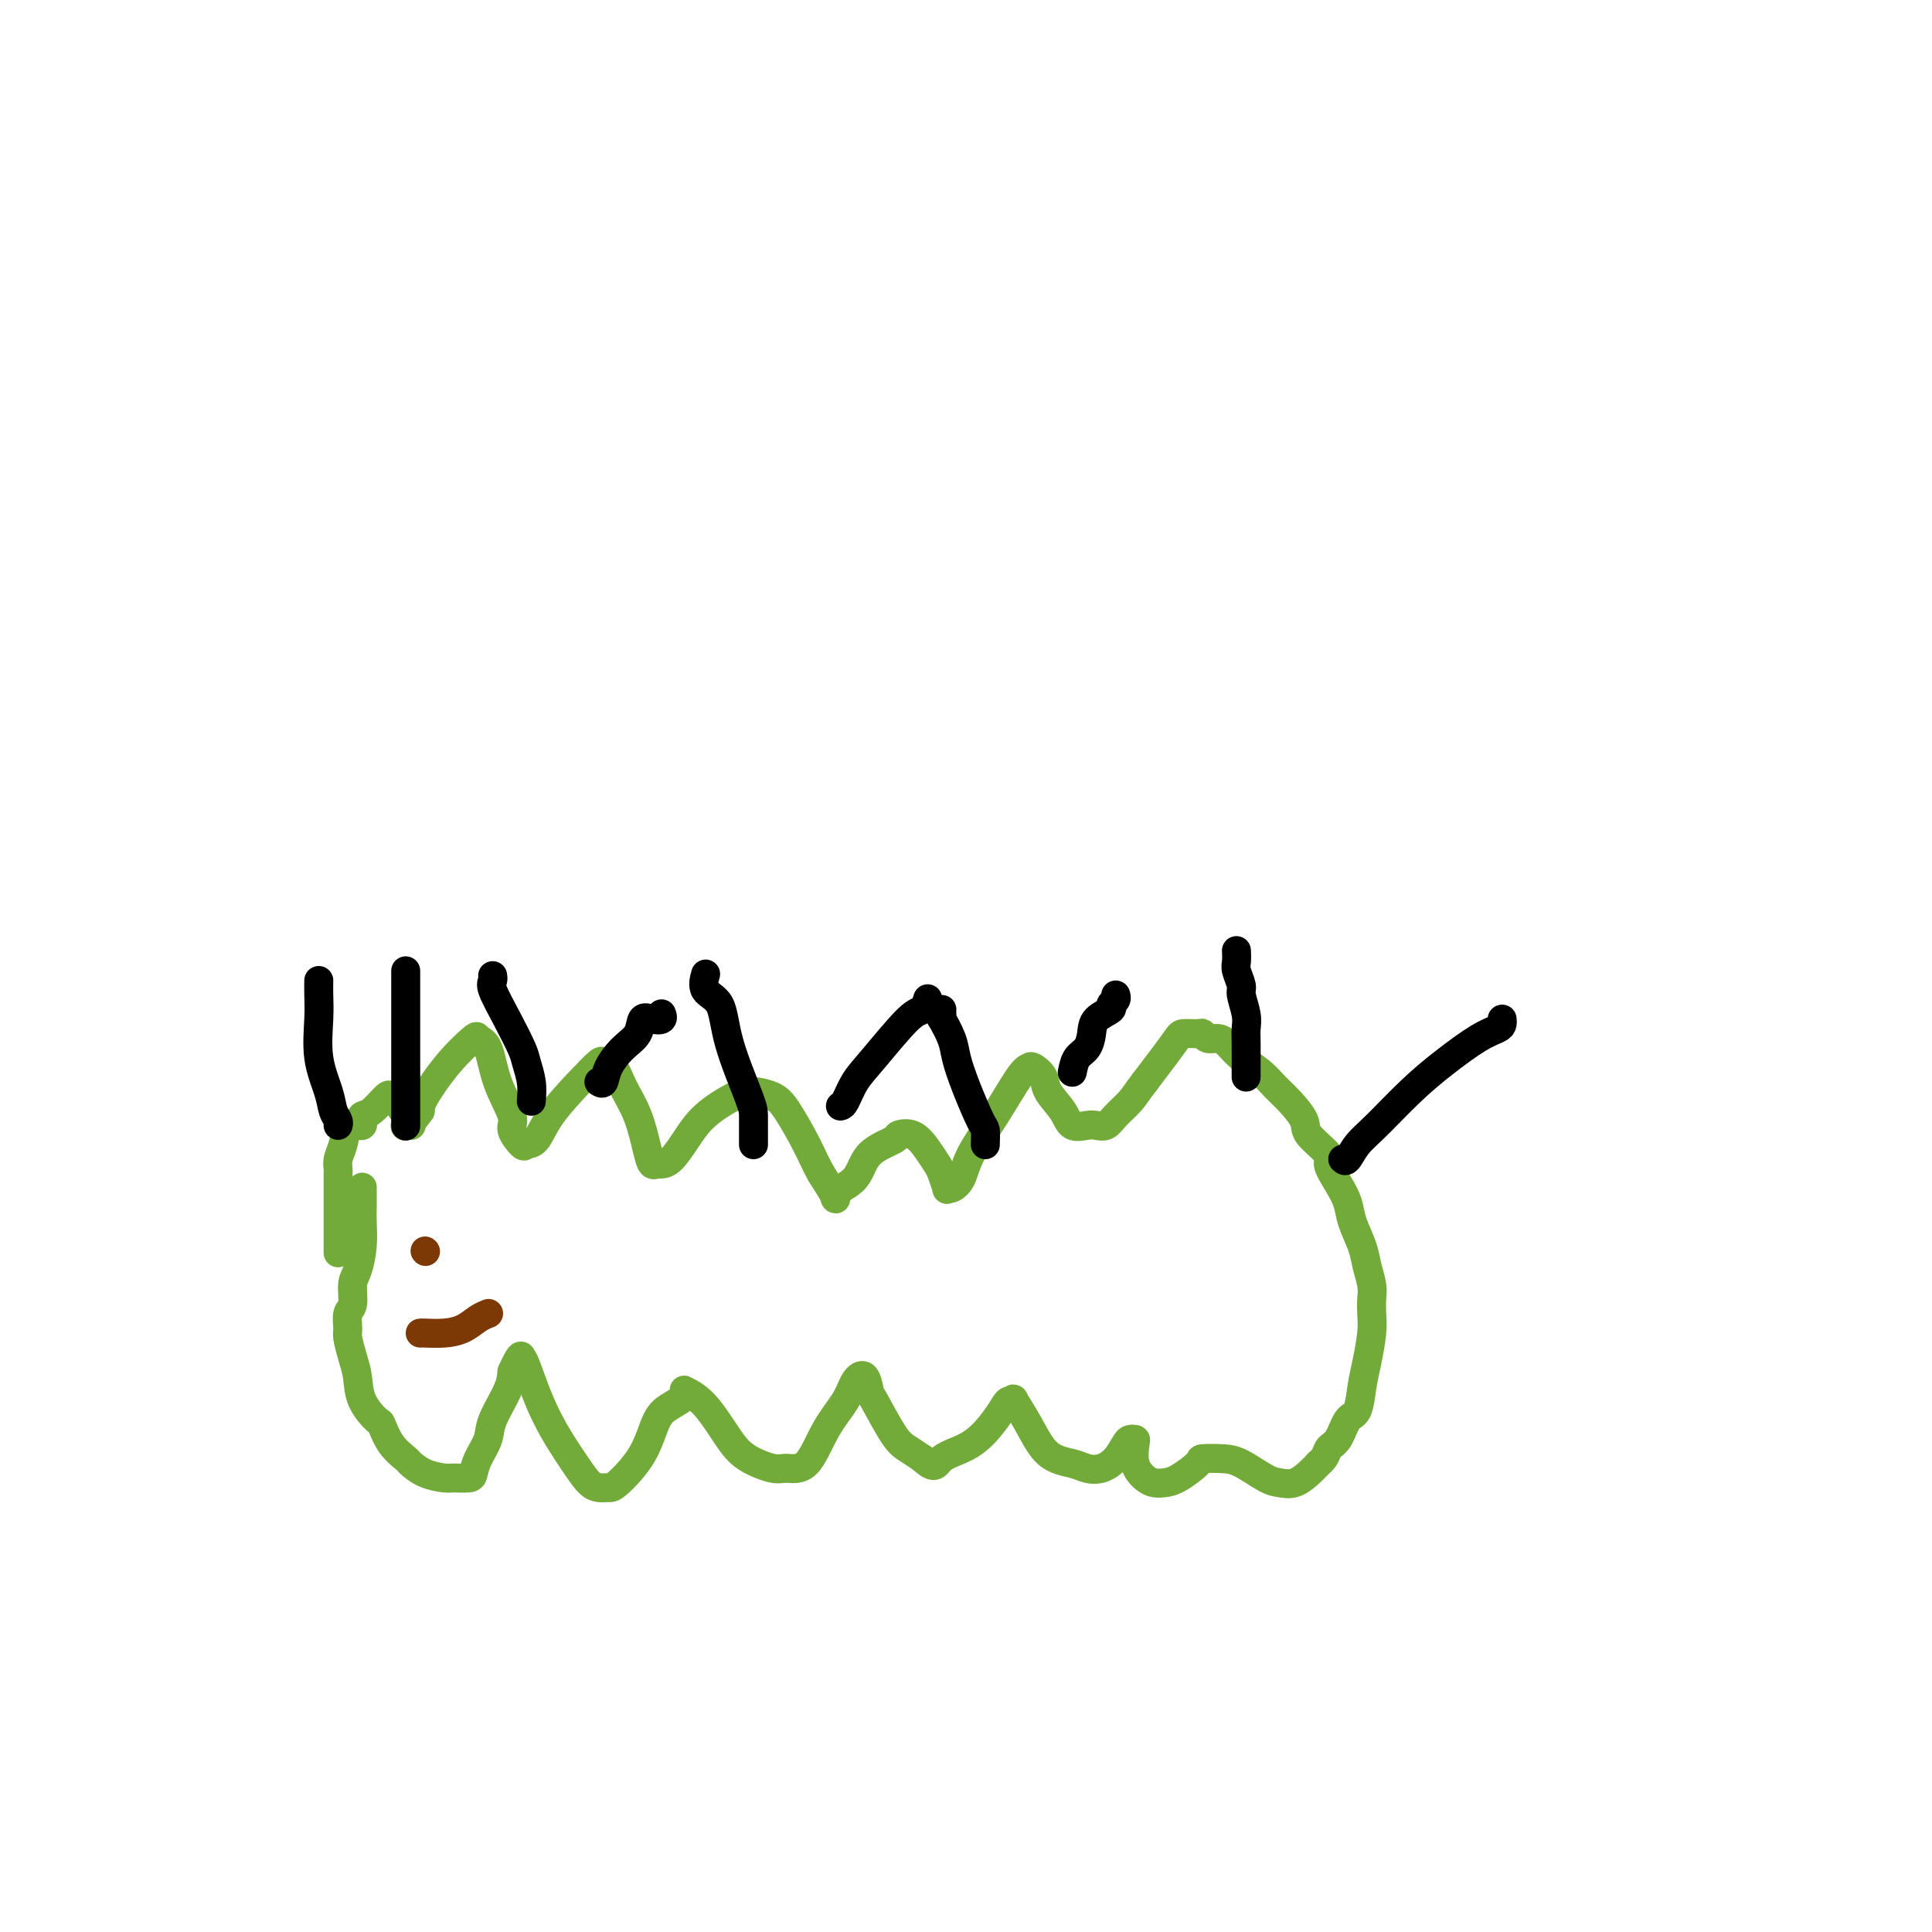 <svg viewBox='0 0 400 400' version='1.1' xmlns='http://www.w3.org/2000/svg' xmlns:xlink='http://www.w3.org/1999/xlink'><g fill='none' stroke='#73AB3A' stroke-width='6' stroke-linecap='round' stroke-linejoin='round'><path d='M75,246c0.000,-0.182 0.001,-0.364 0,0c-0.001,0.364 -0.003,1.273 0,2c0.003,0.727 0.011,1.270 0,2c-0.011,0.730 -0.040,1.645 0,3c0.040,1.355 0.151,3.149 0,5c-0.151,1.851 -0.562,3.760 -1,5c-0.438,1.240 -0.903,1.811 -1,3c-0.097,1.189 0.173,2.996 0,4c-0.173,1.004 -0.789,1.205 -1,2c-0.211,0.795 -0.017,2.186 0,3c0.017,0.814 -0.142,1.052 0,2c0.142,0.948 0.587,2.604 1,4c0.413,1.396 0.795,2.530 1,4c0.205,1.470 0.234,3.277 1,5c0.766,1.723 2.270,3.364 3,4c0.730,0.636 0.687,0.268 1,1c0.313,0.732 0.984,2.564 2,4c1.016,1.436 2.378,2.476 3,3c0.622,0.524 0.503,0.533 1,1c0.497,0.467 1.611,1.391 3,2c1.389,0.609 3.054,0.901 4,1c0.946,0.099 1.175,0.004 2,0c0.825,-0.004 2.246,0.084 3,0c0.754,-0.084 0.839,-0.339 1,-1c0.161,-0.661 0.397,-1.727 1,-3c0.603,-1.273 1.574,-2.754 2,-4c0.426,-1.246 0.307,-2.259 1,-4c0.693,-1.741 2.198,-4.212 3,-6c0.802,-1.788 0.901,-2.894 1,-4'/><path d='M106,284c1.827,-4.081 1.893,-3.283 2,-3c0.107,0.283 0.255,0.052 1,2c0.745,1.948 2.087,6.077 4,10c1.913,3.923 4.396,7.640 6,10c1.604,2.360 2.327,3.362 3,4c0.673,0.638 1.296,0.911 2,1c0.704,0.089 1.489,-0.006 2,0c0.511,0.006 0.747,0.114 2,-1c1.253,-1.114 3.524,-3.451 5,-6c1.476,-2.549 2.158,-5.311 3,-7c0.842,-1.689 1.844,-2.304 3,-3c1.156,-0.696 2.466,-1.474 3,-2c0.534,-0.526 0.294,-0.801 0,-1c-0.294,-0.199 -0.640,-0.323 0,0c0.640,0.323 2.267,1.091 4,3c1.733,1.909 3.573,4.958 5,7c1.427,2.042 2.443,3.076 4,4c1.557,0.924 3.657,1.739 5,2c1.343,0.261 1.931,-0.031 3,0c1.069,0.031 2.619,0.383 4,-1c1.381,-1.383 2.594,-4.503 4,-7c1.406,-2.497 3.004,-4.370 4,-6c0.996,-1.630 1.390,-3.015 2,-4c0.610,-0.985 1.437,-1.568 2,-1c0.563,0.568 0.864,2.288 1,3c0.136,0.712 0.109,0.418 1,2c0.891,1.582 2.702,5.041 4,7c1.298,1.959 2.085,2.417 3,3c0.915,0.583 1.957,1.292 3,2'/><path d='M191,302c2.781,2.588 2.734,1.057 4,0c1.266,-1.057 3.846,-1.641 6,-3c2.154,-1.359 3.881,-3.492 5,-5c1.119,-1.508 1.629,-2.391 2,-3c0.371,-0.609 0.604,-0.945 1,-1c0.396,-0.055 0.956,0.170 1,0c0.044,-0.170 -0.428,-0.736 0,0c0.428,0.736 1.756,2.773 3,5c1.244,2.227 2.406,4.645 4,6c1.594,1.355 3.621,1.649 5,2c1.379,0.351 2.109,0.759 3,1c0.891,0.241 1.941,0.313 3,0c1.059,-0.313 2.127,-1.012 3,-2c0.873,-0.988 1.553,-2.267 2,-3c0.447,-0.733 0.662,-0.922 1,-1c0.338,-0.078 0.801,-0.045 1,0c0.199,0.045 0.136,0.103 0,1c-0.136,0.897 -0.344,2.632 0,4c0.344,1.368 1.242,2.370 2,3c0.758,0.630 1.377,0.887 2,1c0.623,0.113 1.251,0.083 2,0c0.749,-0.083 1.619,-0.217 3,-1c1.381,-0.783 3.272,-2.213 4,-3c0.728,-0.787 0.291,-0.929 1,-1c0.709,-0.071 2.563,-0.070 4,0c1.437,0.070 2.458,0.209 4,1c1.542,0.791 3.607,2.234 5,3c1.393,0.766 2.116,0.855 3,1c0.884,0.145 1.930,0.347 3,0c1.070,-0.347 2.163,-1.242 3,-2c0.837,-0.758 1.419,-1.379 2,-2'/><path d='M273,303c1.594,-1.238 1.579,-2.333 2,-3c0.421,-0.667 1.278,-0.907 2,-2c0.722,-1.093 1.307,-3.040 2,-4c0.693,-0.960 1.492,-0.931 2,-2c0.508,-1.069 0.724,-3.234 1,-5c0.276,-1.766 0.611,-3.133 1,-5c0.389,-1.867 0.833,-4.236 1,-6c0.167,-1.764 0.057,-2.925 0,-4c-0.057,-1.075 -0.061,-2.065 0,-3c0.061,-0.935 0.186,-1.814 0,-3c-0.186,-1.186 -0.682,-2.679 -1,-4c-0.318,-1.321 -0.458,-2.469 -1,-4c-0.542,-1.531 -1.486,-3.444 -2,-5c-0.514,-1.556 -0.597,-2.756 -1,-4c-0.403,-1.244 -1.125,-2.534 -2,-4c-0.875,-1.466 -1.904,-3.109 -2,-4c-0.096,-0.891 0.739,-1.028 0,-2c-0.739,-0.972 -3.054,-2.777 -4,-4c-0.946,-1.223 -0.525,-1.863 -1,-3c-0.475,-1.137 -1.846,-2.770 -3,-4c-1.154,-1.230 -2.091,-2.057 -3,-3c-0.909,-0.943 -1.791,-2.003 -3,-3c-1.209,-0.997 -2.744,-1.931 -4,-3c-1.256,-1.069 -2.232,-2.272 -3,-3c-0.768,-0.728 -1.326,-0.980 -2,-1c-0.674,-0.020 -1.462,0.192 -2,0c-0.538,-0.192 -0.827,-0.789 -1,-1c-0.173,-0.211 -0.232,-0.036 -1,0c-0.768,0.036 -2.245,-0.067 -3,0c-0.755,0.067 -0.787,0.305 -2,2c-1.213,1.695 -3.606,4.848 -6,8'/><path d='M237,224c-1.760,2.303 -2.161,3.061 -3,4c-0.839,0.939 -2.116,2.057 -3,3c-0.884,0.943 -1.376,1.709 -2,2c-0.624,0.291 -1.379,0.108 -2,0c-0.621,-0.108 -1.107,-0.140 -2,0c-0.893,0.140 -2.194,0.450 -3,0c-0.806,-0.450 -1.119,-1.662 -2,-3c-0.881,-1.338 -2.331,-2.802 -3,-4c-0.669,-1.198 -0.558,-2.130 -1,-3c-0.442,-0.870 -1.438,-1.679 -2,-2c-0.562,-0.321 -0.688,-0.154 -1,0c-0.312,0.154 -0.808,0.294 -2,2c-1.192,1.706 -3.080,4.978 -5,8c-1.920,3.022 -3.873,5.793 -5,8c-1.127,2.207 -1.430,3.849 -2,5c-0.570,1.151 -1.409,1.809 -2,2c-0.591,0.191 -0.934,-0.087 -1,0c-0.066,0.087 0.146,0.538 0,0c-0.146,-0.538 -0.649,-2.064 -1,-3c-0.351,-0.936 -0.548,-1.282 -1,-2c-0.452,-0.718 -1.157,-1.807 -2,-3c-0.843,-1.193 -1.823,-2.489 -3,-3c-1.177,-0.511 -2.552,-0.236 -3,0c-0.448,0.236 0.029,0.435 -1,1c-1.029,0.565 -3.566,1.497 -5,3c-1.434,1.503 -1.766,3.578 -3,5c-1.234,1.422 -3.371,2.190 -4,3c-0.629,0.810 0.249,1.660 0,1c-0.249,-0.660 -1.624,-2.830 -3,-5'/><path d='M170,243c-0.935,-1.597 -1.773,-3.590 -3,-6c-1.227,-2.410 -2.842,-5.237 -4,-7c-1.158,-1.763 -1.860,-2.461 -3,-3c-1.140,-0.539 -2.718,-0.919 -4,-1c-1.282,-0.081 -2.270,0.136 -4,1c-1.730,0.864 -4.204,2.375 -6,4c-1.796,1.625 -2.915,3.365 -4,5c-1.085,1.635 -2.135,3.164 -3,4c-0.865,0.836 -1.543,0.977 -2,1c-0.457,0.023 -0.693,-0.072 -1,0c-0.307,0.072 -0.687,0.310 -1,0c-0.313,-0.310 -0.560,-1.168 -1,-3c-0.440,-1.832 -1.072,-4.637 -2,-7c-0.928,-2.363 -2.153,-4.284 -3,-6c-0.847,-1.716 -1.315,-3.227 -2,-4c-0.685,-0.773 -1.587,-0.810 -2,-1c-0.413,-0.190 -0.338,-0.535 -1,0c-0.662,0.535 -2.060,1.950 -4,4c-1.940,2.050 -4.423,4.736 -6,7c-1.577,2.264 -2.248,4.107 -3,5c-0.752,0.893 -1.584,0.836 -2,1c-0.416,0.164 -0.414,0.549 -1,0c-0.586,-0.549 -1.758,-2.031 -2,-3c-0.242,-0.969 0.447,-1.426 0,-3c-0.447,-1.574 -2.029,-4.266 -3,-7c-0.971,-2.734 -1.332,-5.511 -2,-7c-0.668,-1.489 -1.643,-1.689 -2,-2c-0.357,-0.311 -0.096,-0.733 -1,0c-0.904,0.733 -2.974,2.620 -5,5c-2.026,2.380 -4.007,5.251 -5,7c-0.993,1.749 -0.996,2.374 -1,3'/><path d='M87,230c-2.325,2.999 -2.138,2.995 -2,3c0.138,0.005 0.225,0.019 0,0c-0.225,-0.019 -0.763,-0.072 -1,0c-0.237,0.072 -0.172,0.269 0,0c0.172,-0.269 0.451,-1.003 0,-2c-0.451,-0.997 -1.633,-2.257 -2,-3c-0.367,-0.743 0.080,-0.970 0,-1c-0.080,-0.030 -0.687,0.138 -1,0c-0.313,-0.138 -0.332,-0.583 -1,0c-0.668,0.583 -1.986,2.195 -3,3c-1.014,0.805 -1.725,0.805 -2,1c-0.275,0.195 -0.115,0.585 0,1c0.115,0.415 0.186,0.856 0,1c-0.186,0.144 -0.628,-0.008 -1,0c-0.372,0.008 -0.674,0.177 -1,0c-0.326,-0.177 -0.676,-0.701 -1,0c-0.324,0.701 -0.623,2.626 -1,4c-0.377,1.374 -0.833,2.197 -1,3c-0.167,0.803 -0.045,1.585 0,2c0.045,0.415 0.012,0.462 0,1c-0.012,0.538 -0.003,1.567 0,2c0.003,0.433 0.001,0.271 0,1c-0.001,0.729 -0.000,2.350 0,4c0.000,1.650 0.000,3.329 0,5c-0.000,1.671 -0.000,3.335 0,4c0.000,0.665 0.000,0.333 0,0'/></g>
<g fill='none' stroke='#7C3805' stroke-width='6' stroke-linecap='round' stroke-linejoin='round'><path d='M87,276c0.071,-0.016 0.142,-0.032 1,0c0.858,0.032 2.503,0.114 4,0c1.497,-0.114 2.844,-0.422 4,-1c1.156,-0.578 2.119,-1.425 3,-2c0.881,-0.575 1.680,-0.879 2,-1c0.320,-0.121 0.160,-0.061 0,0'/><path d='M88,259c0.000,0.000 0.100,0.100 0.1,0.1'/></g>
<g fill='none' stroke='#000000' stroke-width='6' stroke-linecap='round' stroke-linejoin='round'><path d='M66,203c-0.015,0.895 -0.029,1.791 0,3c0.029,1.209 0.103,2.733 0,5c-0.103,2.267 -0.381,5.277 0,8c0.381,2.723 1.423,5.161 2,7c0.577,1.839 0.691,3.081 1,4c0.309,0.919 0.814,1.517 1,2c0.186,0.483 0.053,0.852 0,1c-0.053,0.148 -0.027,0.074 0,0'/><path d='M84,233c0.000,0.218 0.000,0.436 0,-1c0.000,-1.436 0.000,-4.527 0,-7c0.000,-2.473 0.000,-4.326 0,-7c-0.000,-2.674 0.000,-6.167 0,-9c0.000,-2.833 0.000,-5.007 0,-6c0.000,-0.993 0.000,-0.806 0,-1c0.000,-0.194 0.000,-0.770 0,-1c0.000,-0.230 0.000,-0.115 0,0'/><path d='M110,228c0.101,-1.292 0.202,-2.584 0,-4c-0.202,-1.416 -0.705,-2.957 -1,-4c-0.295,-1.043 -0.380,-1.590 -1,-3c-0.620,-1.410 -1.774,-3.684 -3,-6c-1.226,-2.316 -2.525,-4.673 -3,-6c-0.475,-1.327 -0.127,-1.624 0,-2c0.127,-0.376 0.034,-0.832 0,-1c-0.034,-0.168 -0.010,-0.048 0,0c0.010,0.048 0.005,0.024 0,0'/><path d='M124,224c0.377,0.236 0.755,0.473 1,0c0.245,-0.473 0.358,-1.654 1,-3c0.642,-1.346 1.812,-2.857 3,-4c1.188,-1.143 2.395,-1.918 3,-3c0.605,-1.082 0.607,-2.472 1,-3c0.393,-0.528 1.177,-0.194 2,0c0.823,0.194 1.684,0.248 2,0c0.316,-0.248 0.085,-0.798 0,-1c-0.085,-0.202 -0.024,-0.058 0,0c0.024,0.058 0.012,0.029 0,0'/><path d='M156,237c-0.000,-0.976 -0.001,-1.953 0,-3c0.001,-1.047 0.003,-2.166 0,-3c-0.003,-0.834 -0.011,-1.383 -1,-4c-0.989,-2.617 -2.958,-7.301 -4,-11c-1.042,-3.699 -1.155,-6.414 -2,-8c-0.845,-1.586 -2.420,-2.042 -3,-3c-0.580,-0.958 -0.166,-2.416 0,-3c0.166,-0.584 0.083,-0.292 0,0'/><path d='M174,229c0.267,-0.060 0.533,-0.119 1,-1c0.467,-0.881 1.134,-2.583 2,-4c0.866,-1.417 1.931,-2.548 4,-5c2.069,-2.452 5.142,-6.224 7,-8c1.858,-1.776 2.500,-1.555 3,-2c0.500,-0.445 0.857,-1.556 1,-2c0.143,-0.444 0.071,-0.222 0,0'/><path d='M204,237c0.037,-1.211 0.075,-2.423 0,-3c-0.075,-0.577 -0.262,-0.520 -1,-2c-0.738,-1.480 -2.026,-4.497 -3,-7c-0.974,-2.503 -1.634,-4.491 -2,-6c-0.366,-1.509 -0.438,-2.537 -1,-4c-0.562,-1.463 -1.615,-3.359 -2,-4c-0.385,-0.641 -0.103,-0.028 0,0c0.103,0.028 0.028,-0.531 0,-1c-0.028,-0.469 -0.008,-0.848 0,-1c0.008,-0.152 0.004,-0.076 0,0'/><path d='M222,222c0.225,-1.112 0.450,-2.224 1,-3c0.550,-0.776 1.425,-1.216 2,-2c0.575,-0.784 0.852,-1.912 1,-3c0.148,-1.088 0.169,-2.138 1,-3c0.831,-0.862 2.471,-1.538 3,-2c0.529,-0.462 -0.054,-0.712 0,-1c0.054,-0.288 0.745,-0.616 1,-1c0.255,-0.384 0.073,-0.824 0,-1c-0.073,-0.176 -0.036,-0.088 0,0'/><path d='M258,223c-0.002,-0.354 -0.005,-0.707 0,-2c0.005,-1.293 0.016,-3.524 0,-5c-0.016,-1.476 -0.061,-2.195 0,-3c0.061,-0.805 0.227,-1.696 0,-3c-0.227,-1.304 -0.845,-3.022 -1,-4c-0.155,-0.978 0.155,-1.215 0,-2c-0.155,-0.785 -0.773,-2.118 -1,-3c-0.227,-0.882 -0.061,-1.314 0,-2c0.061,-0.686 0.017,-1.624 0,-2c-0.017,-0.376 -0.009,-0.188 0,0'/><path d='M278,240c0.272,0.265 0.545,0.530 1,0c0.455,-0.530 1.093,-1.854 2,-3c0.907,-1.146 2.081,-2.114 4,-4c1.919,-1.886 4.581,-4.690 7,-7c2.419,-2.310 4.596,-4.125 7,-6c2.404,-1.875 5.037,-3.809 7,-5c1.963,-1.191 3.258,-1.639 4,-2c0.742,-0.361 0.930,-0.636 1,-1c0.070,-0.364 0.020,-0.818 0,-1c-0.020,-0.182 -0.010,-0.091 0,0'/></g>
</svg>